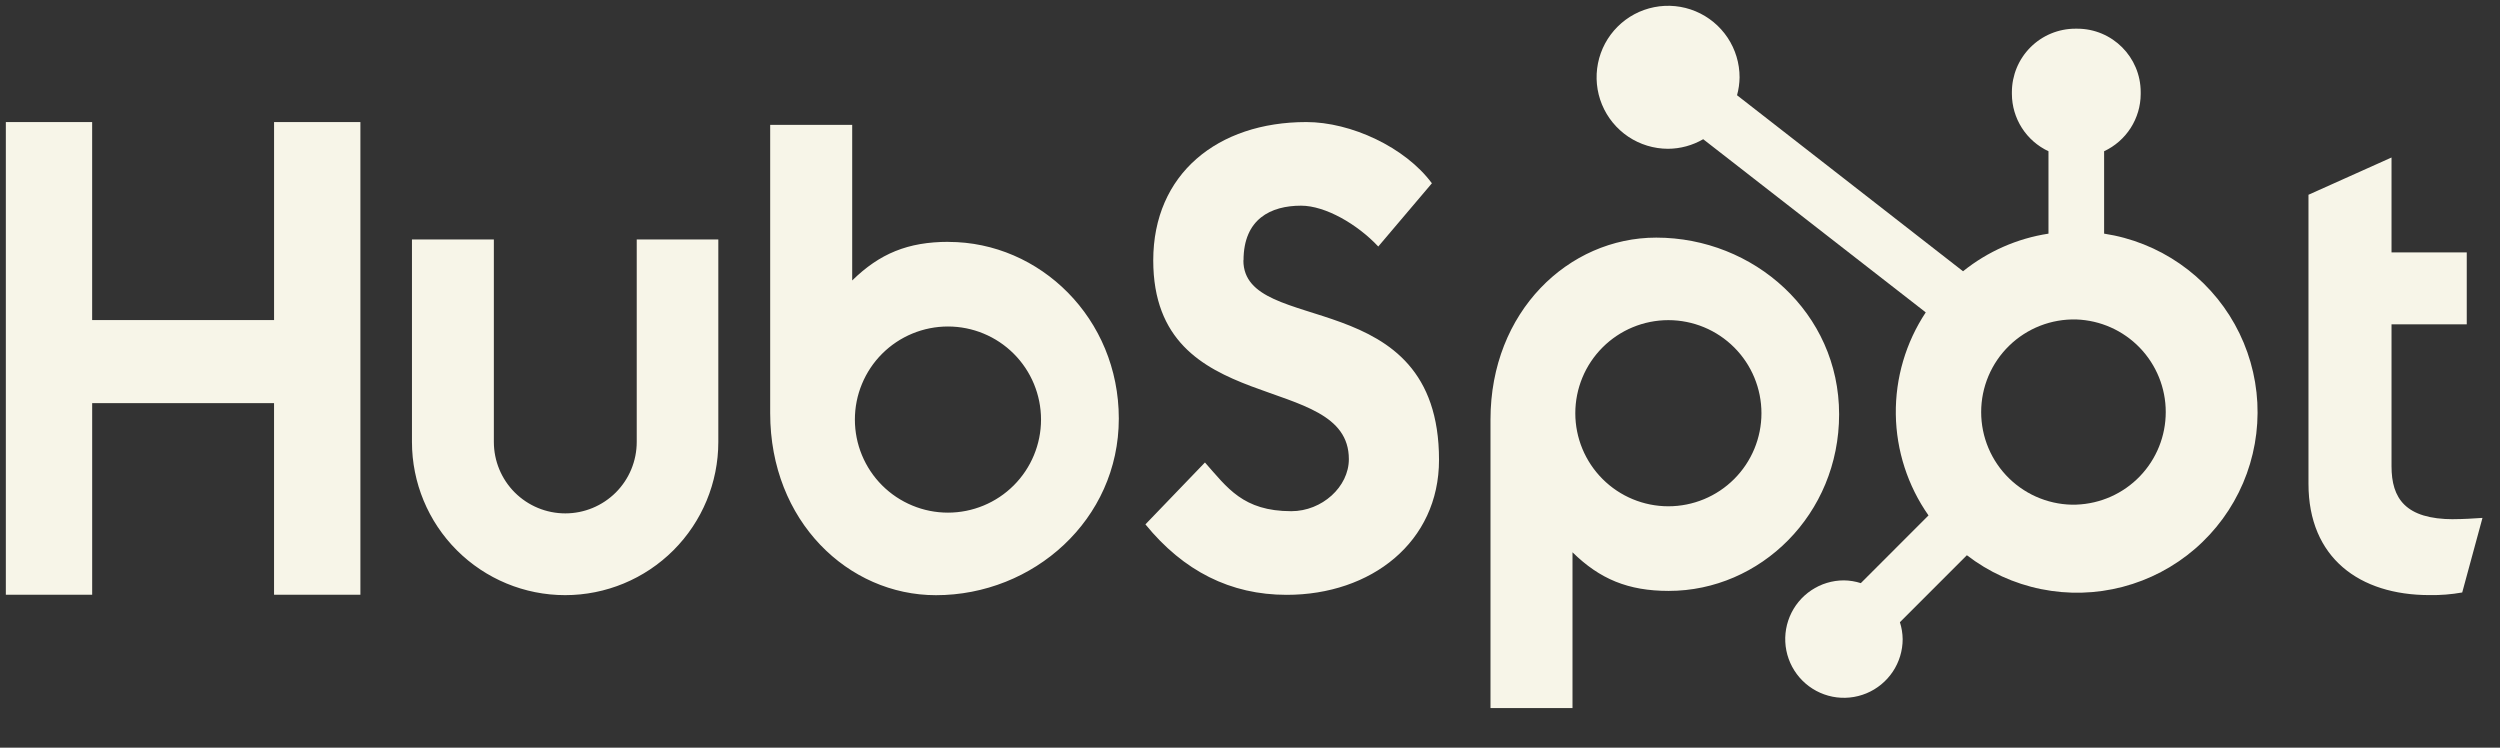 <svg width="107" height="32" viewBox="0 0 107 32" fill="none" xmlns="http://www.w3.org/2000/svg">
<rect x="0" y="0" width="107" height="32" fill="#333333" stroke="none"/>
<g clip-path="url(#clip0_1502_16403)">
<path d="M11.73 5.224V13.699H3.944V5.224H0.25V25.455H3.945V17.255H11.729V25.455H15.425V5.224H11.73ZM27.252 18.916C27.252 19.727 26.93 20.504 26.357 21.078C25.783 21.651 25.005 21.973 24.195 21.973C23.384 21.973 22.606 21.651 22.032 21.078C21.459 20.504 21.137 19.727 21.137 18.916V10.25H17.632V18.916C17.632 20.654 18.323 22.322 19.552 23.551C20.782 24.781 22.449 25.472 24.188 25.472C25.927 25.472 27.594 24.781 28.824 23.551C30.053 22.322 30.744 20.654 30.744 18.916V10.25H27.252V18.916ZM53.223 11.143C53.223 9.366 54.398 8.803 55.685 8.803C56.723 8.803 58.093 9.593 58.99 10.551L61.285 7.845C60.139 6.295 57.815 5.224 55.912 5.224C52.109 5.224 49.359 7.451 49.359 11.143C49.359 17.993 57.731 15.819 57.731 19.653C57.731 20.835 56.583 21.879 55.269 21.879C53.196 21.879 52.524 20.866 51.572 19.794L49.024 22.443C50.654 24.443 52.664 25.459 55.071 25.459C58.684 25.459 61.59 23.205 61.59 19.681C61.59 12.077 53.217 14.44 53.217 11.143M105.017 22.223C102.946 22.223 102.357 21.327 102.357 19.955V13.88H105.577V10.802H102.357V6.741L98.803 8.336V20.71C98.803 23.875 100.987 25.47 103.981 25.47C104.451 25.478 104.921 25.44 105.383 25.358L106.25 22.166C105.859 22.193 105.41 22.22 105.017 22.22M40.594 10.351C38.858 10.351 37.646 10.855 36.474 12.004V5.345H32.964V17.688C32.964 22.308 36.304 25.474 40.058 25.474C44.222 25.474 47.885 22.252 47.885 17.914C47.885 13.63 44.514 10.354 40.594 10.354M40.572 21.941C40.049 21.941 39.531 21.838 39.048 21.637C38.564 21.437 38.125 21.144 37.755 20.774C37.385 20.404 37.092 19.965 36.892 19.482C36.691 18.998 36.589 18.48 36.589 17.957C36.589 17.434 36.691 16.916 36.892 16.433C37.092 15.949 37.385 15.51 37.755 15.14C38.125 14.771 38.564 14.477 39.048 14.277C39.531 14.077 40.049 13.974 40.572 13.974C41.629 13.974 42.642 14.393 43.389 15.14C44.136 15.887 44.556 16.901 44.556 17.957C44.556 19.014 44.136 20.027 43.389 20.774C42.642 21.521 41.629 21.941 40.572 21.941ZM78.714 17.73C78.714 13.384 75.059 10.17 70.887 10.17C67.134 10.17 63.793 13.335 63.793 17.956V30.306H67.303V23.638C68.473 24.785 69.687 25.291 71.421 25.291C75.341 25.291 78.714 22.015 78.714 17.73ZM75.39 17.686C75.39 18.742 74.97 19.755 74.223 20.502C73.476 21.249 72.463 21.669 71.406 21.669C70.35 21.669 69.337 21.249 68.59 20.502C67.843 19.755 67.423 18.742 67.423 17.686C67.423 16.629 67.843 15.616 68.59 14.869C69.337 14.122 70.35 13.702 71.406 13.702C72.463 13.702 73.476 14.122 74.223 14.869C74.97 15.616 75.39 16.629 75.39 17.686Z" fill="#F7F5E8"/>
<path d="M90.056 10V6.473C90.522 6.255 90.917 5.909 91.194 5.476C91.471 5.043 91.62 4.54 91.622 4.025V3.944C91.622 2.444 90.406 1.228 88.906 1.228H88.825C88.105 1.228 87.414 1.514 86.904 2.024C86.395 2.533 86.109 3.224 86.109 3.944V4.025C86.111 4.54 86.26 5.043 86.537 5.476C86.814 5.909 87.209 6.255 87.675 6.473V10C86.335 10.205 85.074 10.761 84.018 11.61L74.345 4.076C74.414 3.827 74.45 3.571 74.454 3.314C74.455 2.709 74.277 2.117 73.942 1.613C73.606 1.109 73.129 0.716 72.57 0.483C72.011 0.25 71.396 0.189 70.802 0.306C70.208 0.423 69.662 0.713 69.234 1.141C68.805 1.568 68.513 2.113 68.394 2.706C68.275 3.3 68.334 3.915 68.565 4.475C68.796 5.034 69.188 5.513 69.69 5.85C70.193 6.187 70.785 6.367 71.39 6.368C71.919 6.366 72.439 6.224 72.897 5.958L82.422 13.37C81.566 14.663 81.12 16.183 81.141 17.733C81.162 19.283 81.65 20.791 82.54 22.06L79.643 24.958C79.409 24.883 79.165 24.843 78.919 24.84C78.422 24.84 77.936 24.988 77.524 25.264C77.111 25.541 76.789 25.933 76.599 26.392C76.409 26.851 76.359 27.357 76.456 27.844C76.553 28.331 76.793 28.779 77.144 29.13C77.495 29.481 77.943 29.721 78.43 29.818C78.918 29.915 79.423 29.865 79.882 29.675C80.341 29.485 80.733 29.163 81.01 28.75C81.286 28.337 81.434 27.852 81.434 27.355C81.431 27.109 81.391 26.865 81.316 26.631L84.182 23.764C85.117 24.484 86.203 24.98 87.359 25.214C88.515 25.449 89.71 25.416 90.851 25.117C91.992 24.819 93.049 24.264 93.943 23.493C94.836 22.723 95.541 21.759 96.004 20.674C96.467 19.589 96.675 18.413 96.614 17.235C96.552 16.057 96.221 14.909 95.647 13.879C95.073 12.848 94.27 11.963 93.301 11.291C92.332 10.619 91.222 10.177 90.056 10ZM88.868 21.6C88.338 21.615 87.811 21.523 87.317 21.33C86.824 21.138 86.374 20.848 85.994 20.479C85.614 20.109 85.312 19.667 85.106 19.179C84.9 18.691 84.794 18.166 84.794 17.637C84.794 17.107 84.9 16.582 85.106 16.094C85.312 15.606 85.614 15.164 85.994 14.795C86.374 14.425 86.824 14.136 87.317 13.943C87.811 13.75 88.338 13.659 88.868 13.673C89.895 13.709 90.867 14.142 91.581 14.881C92.294 15.62 92.694 16.606 92.694 17.634C92.695 18.661 92.297 19.648 91.584 20.388C90.871 21.127 89.898 21.561 88.872 21.598" fill="#F7F5E8"/>
</g>
<defs>
<clipPath id="clip0_1502_16403">
<rect width="106" height="31" fill="white" transform="translate(0.25 0.25)"/>
</clipPath>
</defs>
</svg>
